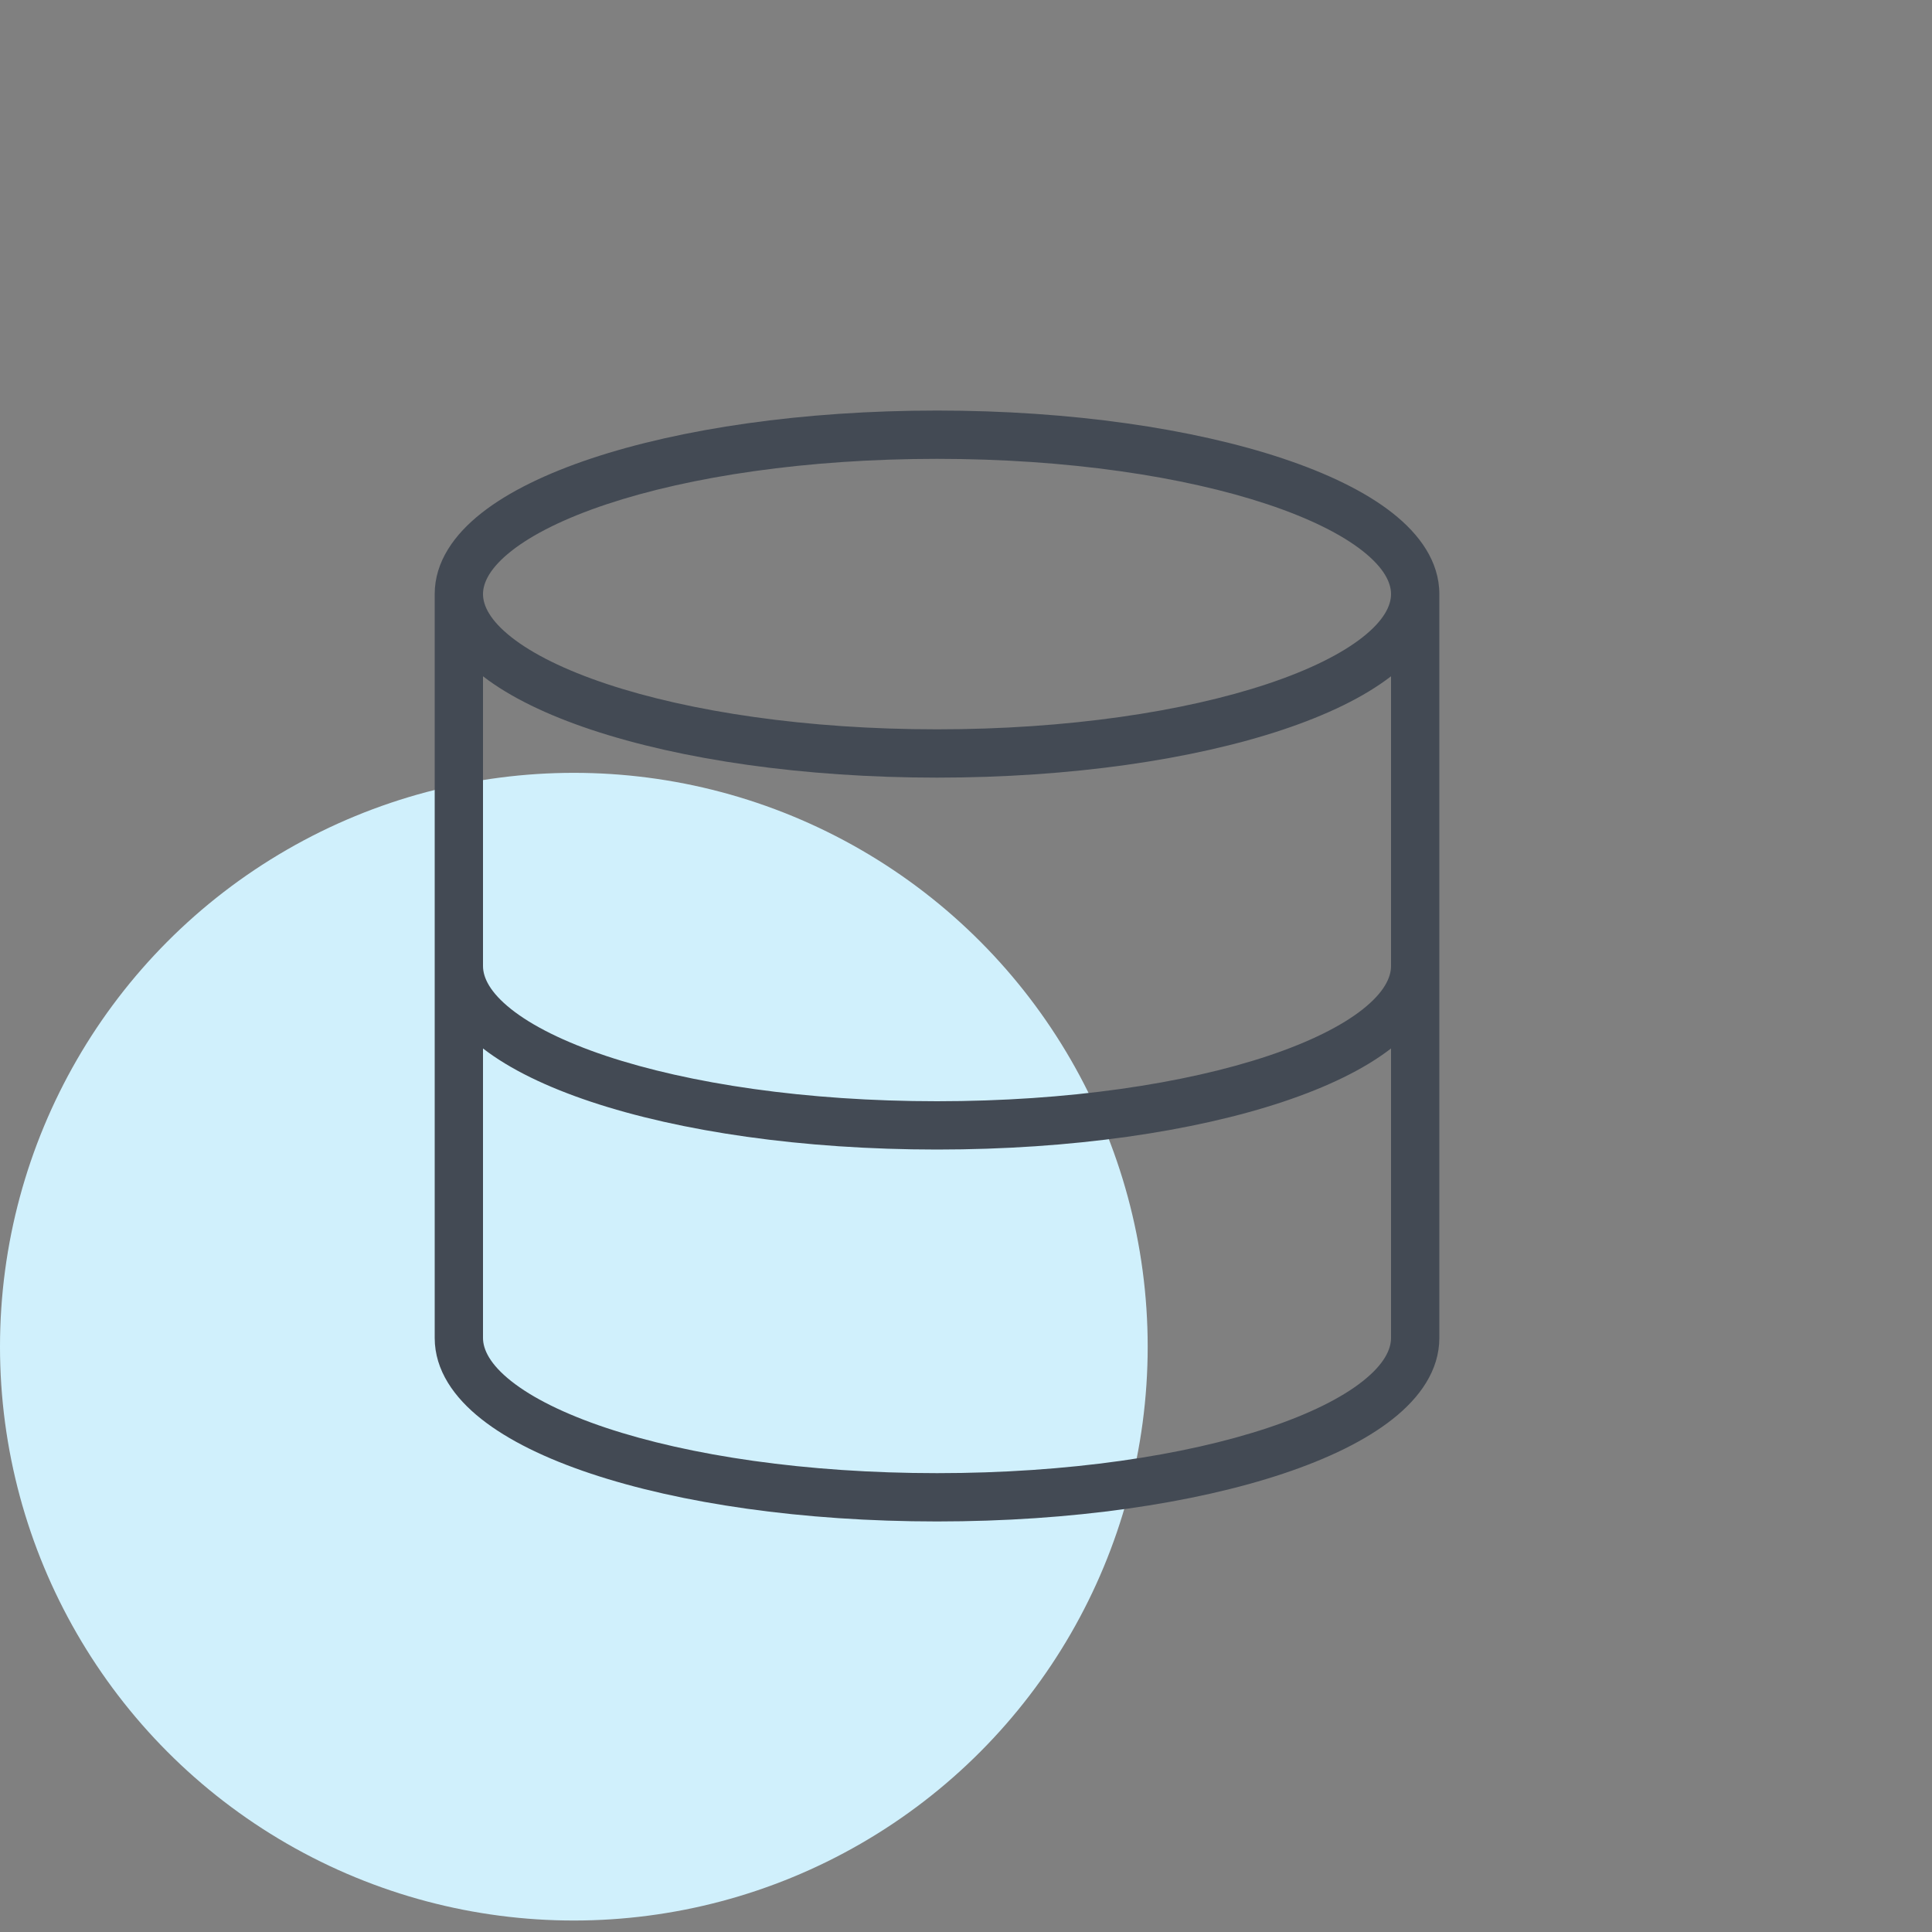 <svg width="50" height="50" viewBox="0 0 50 50" fill="none" xmlns="http://www.w3.org/2000/svg">
<rect x="0" y="0" width="50" height="50" fill="#808080" stroke="none"/>
<ellipse cx="14.851" cy="34.852" rx="14.851" ry="14.851" fill="#D0F0FC"/>
<path fill-rule="evenodd" clip-rule="evenodd" d="M13.234 14.26C12.679 14.698 12.5 15.079 12.5 15.375C12.5 15.671 12.679 16.052 13.234 16.49C13.782 16.922 14.614 17.338 15.697 17.699C17.857 18.419 20.881 18.875 24.25 18.875C27.619 18.875 30.643 18.419 32.803 17.699C33.886 17.338 34.718 16.922 35.266 16.49C35.821 16.052 36 15.671 36 15.375C36 15.079 35.821 14.698 35.266 14.26C34.718 13.828 33.886 13.412 32.803 13.051C30.643 12.331 27.619 11.875 24.25 11.875C20.881 11.875 17.857 12.331 15.697 13.051C14.614 13.412 13.782 13.828 13.234 14.26ZM36 17.502C35.298 18.044 34.333 18.506 33.198 18.885C30.879 19.658 27.716 20.125 24.25 20.125C20.784 20.125 17.621 19.658 15.302 18.885C14.167 18.506 13.201 18.044 12.5 17.502V25C12.5 25.299 12.679 25.681 13.23 26.118C13.774 26.549 14.602 26.965 15.682 27.326C17.837 28.045 20.86 28.5 24.25 28.5C27.64 28.5 30.663 28.045 32.818 27.326C33.898 26.965 34.726 26.549 35.27 26.118C35.821 25.681 36 25.299 36 25V17.502ZM37.25 15.375C37.25 14.532 36.737 13.828 36.039 13.278C35.335 12.723 34.354 12.251 33.198 11.865C30.879 11.092 27.716 10.625 24.25 10.625C20.784 10.625 17.621 11.092 15.302 11.865C14.146 12.251 13.165 12.723 12.461 13.278C11.763 13.828 11.25 14.532 11.25 15.375V34.625C11.25 35.467 11.758 36.171 12.454 36.722C13.155 37.278 14.133 37.751 15.287 38.136C17.601 38.909 20.765 39.375 24.25 39.375C27.735 39.375 30.899 38.909 33.214 38.136C34.367 37.751 35.345 37.278 36.046 36.722C36.742 36.171 37.25 35.467 37.25 34.625V15.375ZM36 27.134C35.302 27.674 34.342 28.134 33.214 28.511C30.899 29.284 27.735 29.75 24.25 29.75C20.765 29.75 17.601 29.284 15.287 28.511C14.158 28.134 13.198 27.674 12.5 27.134V34.625C12.5 34.924 12.679 35.306 13.23 35.743C13.774 36.174 14.602 36.59 15.682 36.951C17.837 37.67 20.86 38.125 24.25 38.125C27.64 38.125 30.663 37.67 32.818 36.951C33.898 36.59 34.726 36.174 35.27 35.743C35.821 35.306 36 34.924 36 34.625V27.134Z" fill="#434A54"/>
</svg>
